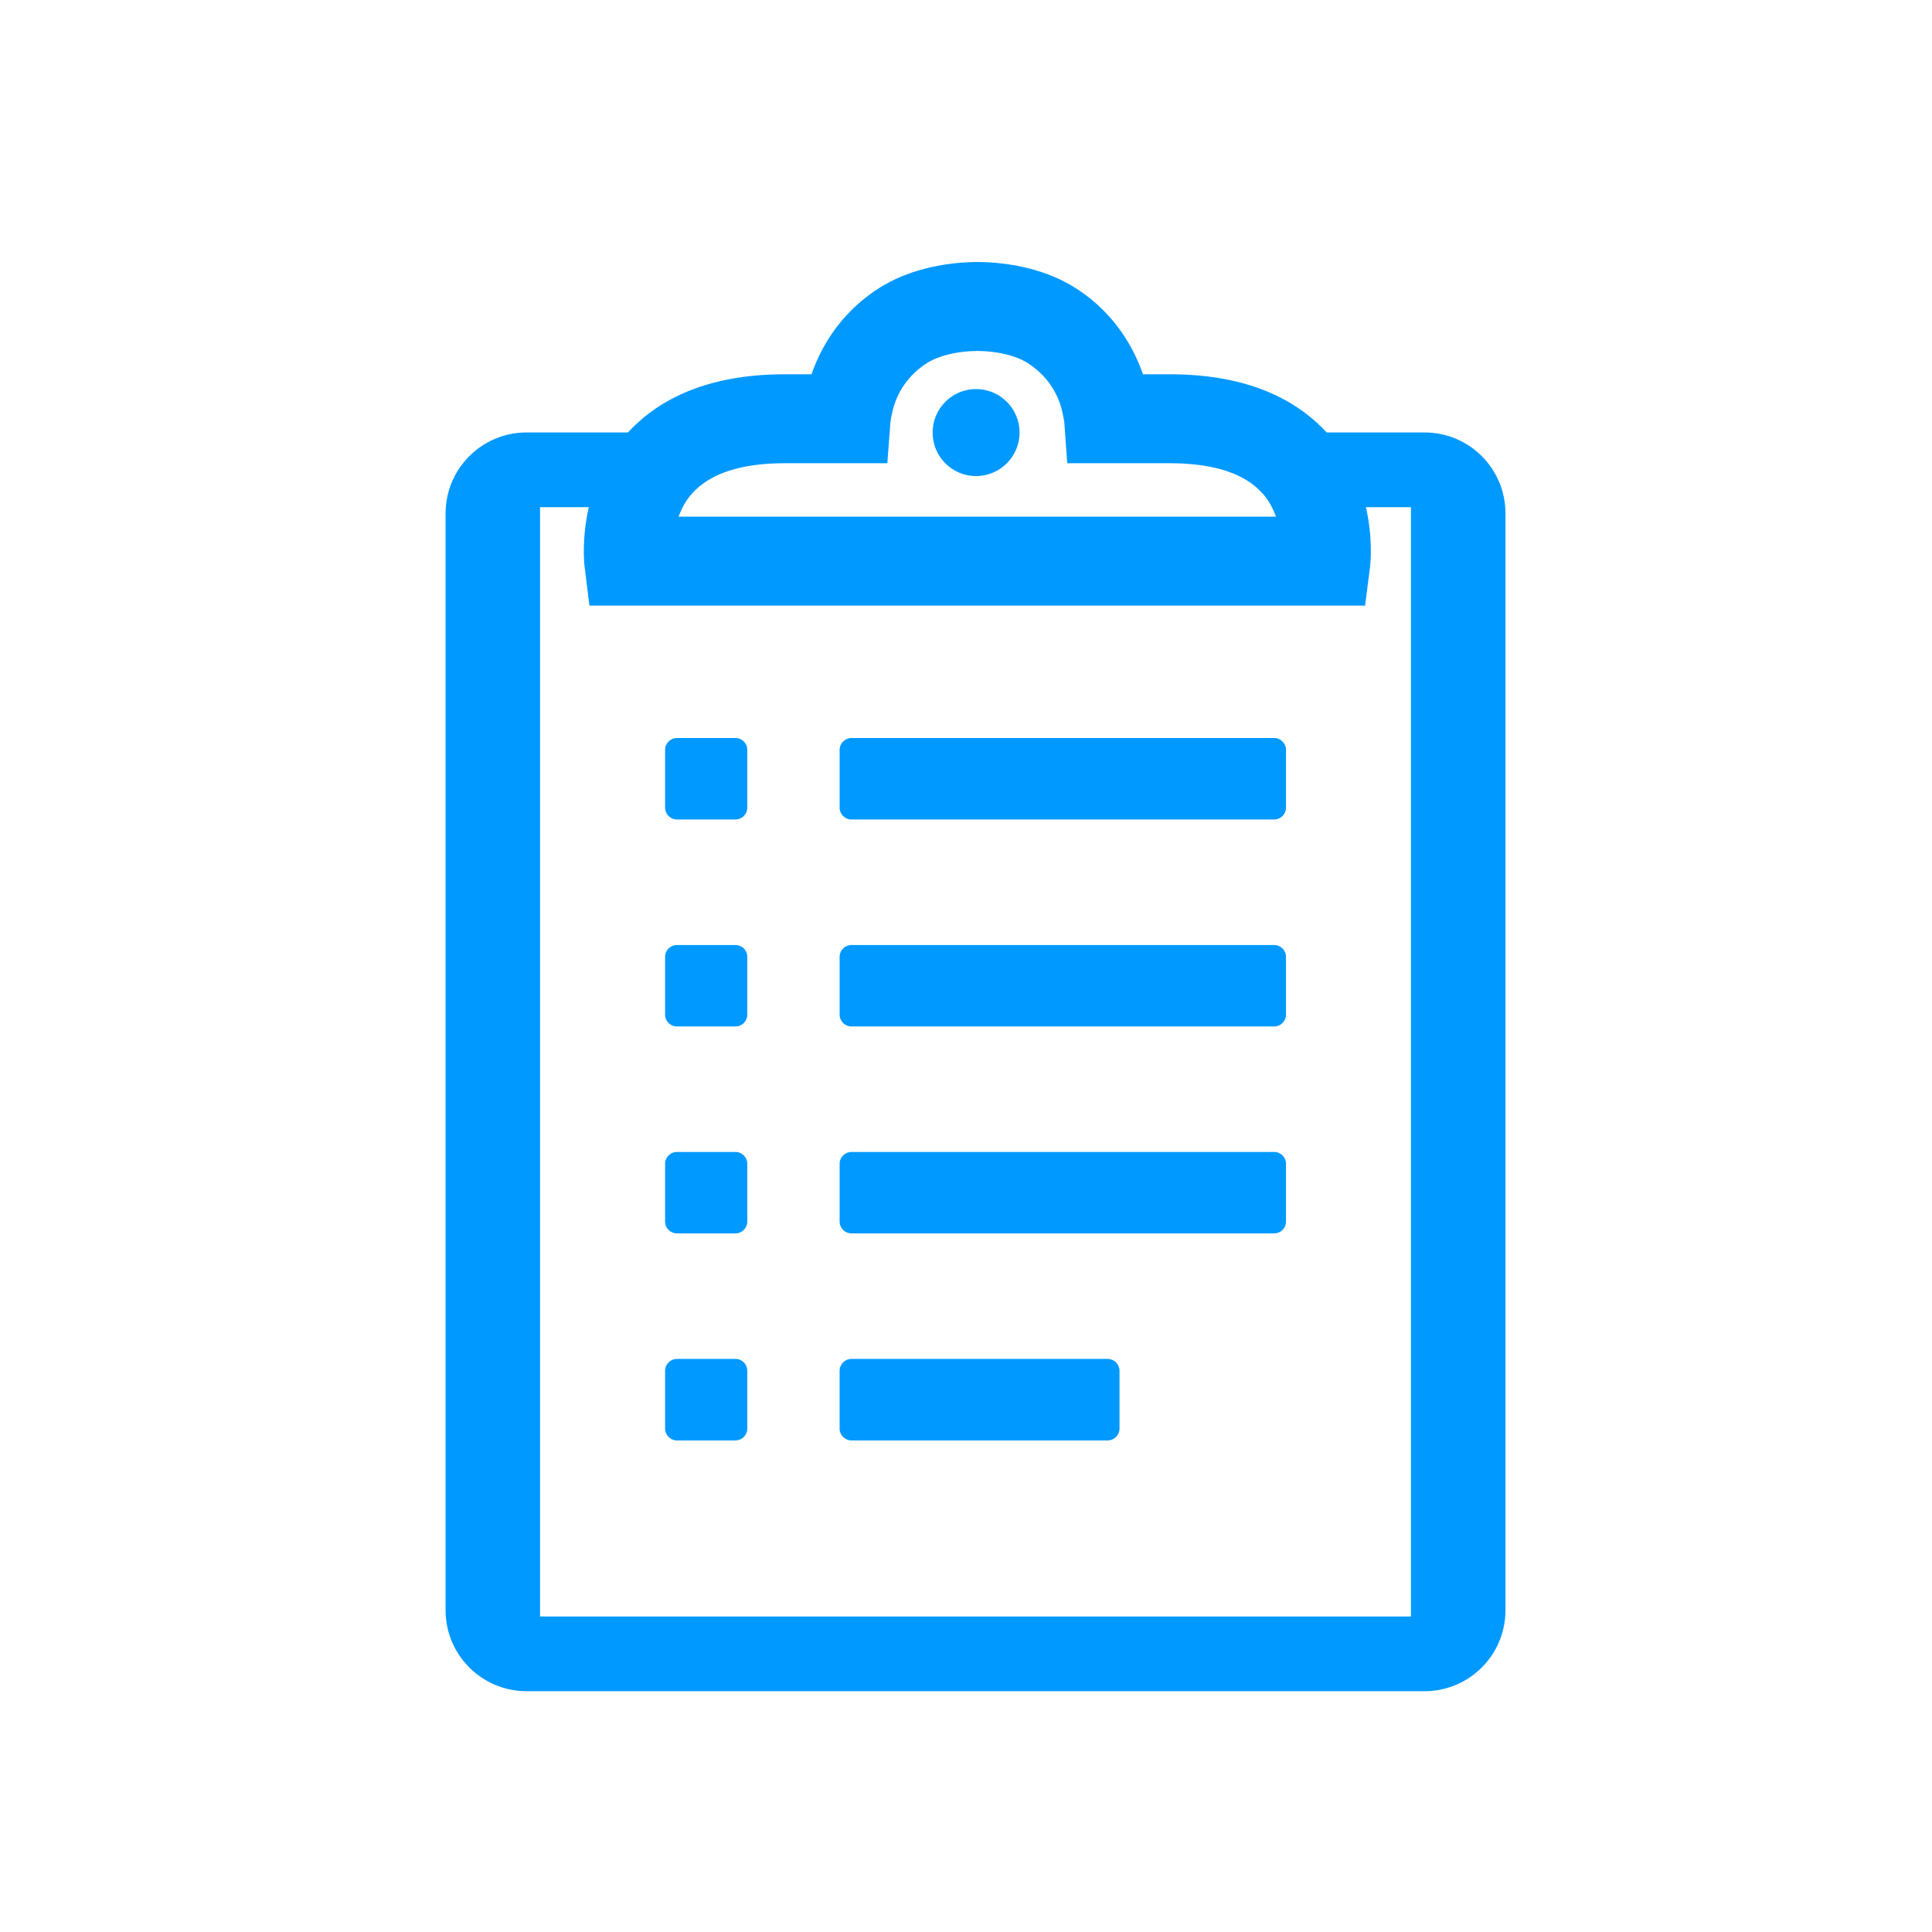 <?xml version="1.0" encoding="iso-8859-1"?>
<!-- Generator: Adobe Illustrator 17.1.0, SVG Export Plug-In . SVG Version: 6.00 Build 0)  -->
<!DOCTYPE svg PUBLIC "-//W3C//DTD SVG 1.1//EN" "http://www.w3.org/Graphics/SVG/1.1/DTD/svg11.dtd">
<svg version="1.1" xmlns="http://www.w3.org/2000/svg" xmlns:xlink="http://www.w3.org/1999/xlink" x="0px" y="0px"
	 viewBox="0 0 1024 1024" style="enable-background:new 0 0 1024 1024;" xml:space="preserve">
<g id="clipboard">
	<path id="icon_16_" style="fill:#0099ff;" d="M755.019,229.211h-51.864c-18.778-20.367-46.691-30.841-83.212-30.841h-14.134
		c-6.738-19.283-19.08-35.309-36.394-46.111c-13.679-8.531-31.901-13.25-51.284-13.402c-19.662,0.152-37.885,4.872-51.588,13.453
		c-17.465,10.903-29.856,27.081-36.418,46.061h-14.083c-36.52,0-64.434,10.474-83.211,30.841h-53.758
		c-23.699,0-42.906,19.232-42.906,42.906v581.344c0,23.673,19.207,42.905,42.906,42.905h40.433h96.108H517.07h101.459h96.107h40.382
		c23.774,0,42.906-19.232,42.906-42.905V272.117C797.925,248.444,778.793,229.211,755.019,229.211z M366.952,261.416
		c9.515-10.575,25.995-15.9,49.089-15.9h32.406h21.855l1.641-21.831c0.076-0.984,0.48-3.003,0.809-4.392
		c2.297-11.357,8.984-20.872,18.752-26.979c6.385-3.938,16.001-6.209,26.627-6.31c10.348,0.101,20.063,2.373,26.298,6.259
		c9.818,6.158,16.531,15.673,18.802,26.828c0.431,2.222,0.782,3.887,0.858,4.594l1.564,21.831h21.934h32.355
		c23.319,0,39.953,5.426,49.391,16.178c3.333,3.761,5.478,8.001,6.94,12.14H524.365h-6.387h-6.36H359.633
		C361.248,269.593,363.443,265.252,366.952,261.416z M747.826,856.767c-18.601,0-124.073,0-230.756,0c-106.683,0-212.23,0-230.832,0
		c0-34.576,0-553.43,0-587.956c4.316,0,13.376,0,25.845,0c-3.711,16.178-2.524,29.226-2.222,31.548l2.55,20.62h20.847h178.359h6.36
		h6.387H702.8h20.722l2.649-20.62c0.304-2.322,1.464-15.37-2.195-31.548c11.408,0,19.812,0,23.851,0
		C747.826,303.337,747.826,822.19,747.826,856.767z M517.299,252.33c-12.696,0-22.993-10.348-22.993-23.068
		c0-12.746,10.297-23.043,22.993-23.043c12.771,0,23.092,10.297,23.092,23.043C540.391,241.982,530.069,252.33,517.299,252.33z
		 M681.6,397.427v30.614c0,3.508-2.801,6.309-6.311,6.309h-223.94c-3.508,0-6.335-2.801-6.335-6.309v-30.614
		c0-3.458,2.827-6.26,6.335-6.26h223.94C678.799,391.167,681.6,393.969,681.6,397.427z M396.077,397.427v30.614
		c0,3.508-2.802,6.309-6.31,6.309h-30.942c-3.482,0-6.31-2.801-6.31-6.309v-30.614c0-3.458,2.827-6.26,6.31-6.26h30.942
		C393.275,391.167,396.077,393.969,396.077,397.427z M681.6,507.113v30.665c0,3.508-2.801,6.259-6.311,6.259h-223.94
		c-3.508,0-6.335-2.751-6.335-6.259v-30.665c0-3.457,2.827-6.234,6.335-6.234h223.94C678.799,500.878,681.6,503.655,681.6,507.113z
		 M396.077,507.113v30.665c0,3.508-2.802,6.259-6.31,6.259h-30.942c-3.482,0-6.31-2.751-6.31-6.259v-30.665
		c0-3.457,2.827-6.234,6.31-6.234h30.942C393.275,500.878,396.077,503.655,396.077,507.113z M681.6,616.824v30.641
		c0,3.483-2.801,6.258-6.311,6.258h-223.94c-3.508,0-6.335-2.775-6.335-6.258v-30.641c0-3.481,2.827-6.259,6.335-6.259h223.94
		C678.799,610.565,681.6,613.343,681.6,616.824z M396.077,616.824v30.641c0,3.483-2.802,6.258-6.31,6.258h-30.942
		c-3.482,0-6.31-2.775-6.31-6.258v-30.641c0-3.481,2.827-6.259,6.31-6.259h30.942C393.275,610.565,396.077,613.343,396.077,616.824z
		 M593.365,726.512v30.664c0,3.458-2.827,6.284-6.36,6.284H451.349c-3.508,0-6.335-2.826-6.335-6.284v-30.664
		c0-3.459,2.827-6.261,6.335-6.261h135.656C590.538,720.251,593.365,723.053,593.365,726.512z M396.077,726.512v30.664
		c0,3.458-2.802,6.284-6.31,6.284h-30.942c-3.482,0-6.31-2.826-6.31-6.284v-30.664c0-3.459,2.827-6.261,6.31-6.261h30.942
		C393.275,720.251,396.077,723.053,396.077,726.512z"/>
</g>
<g id="Layer_1">
</g>
</svg>
